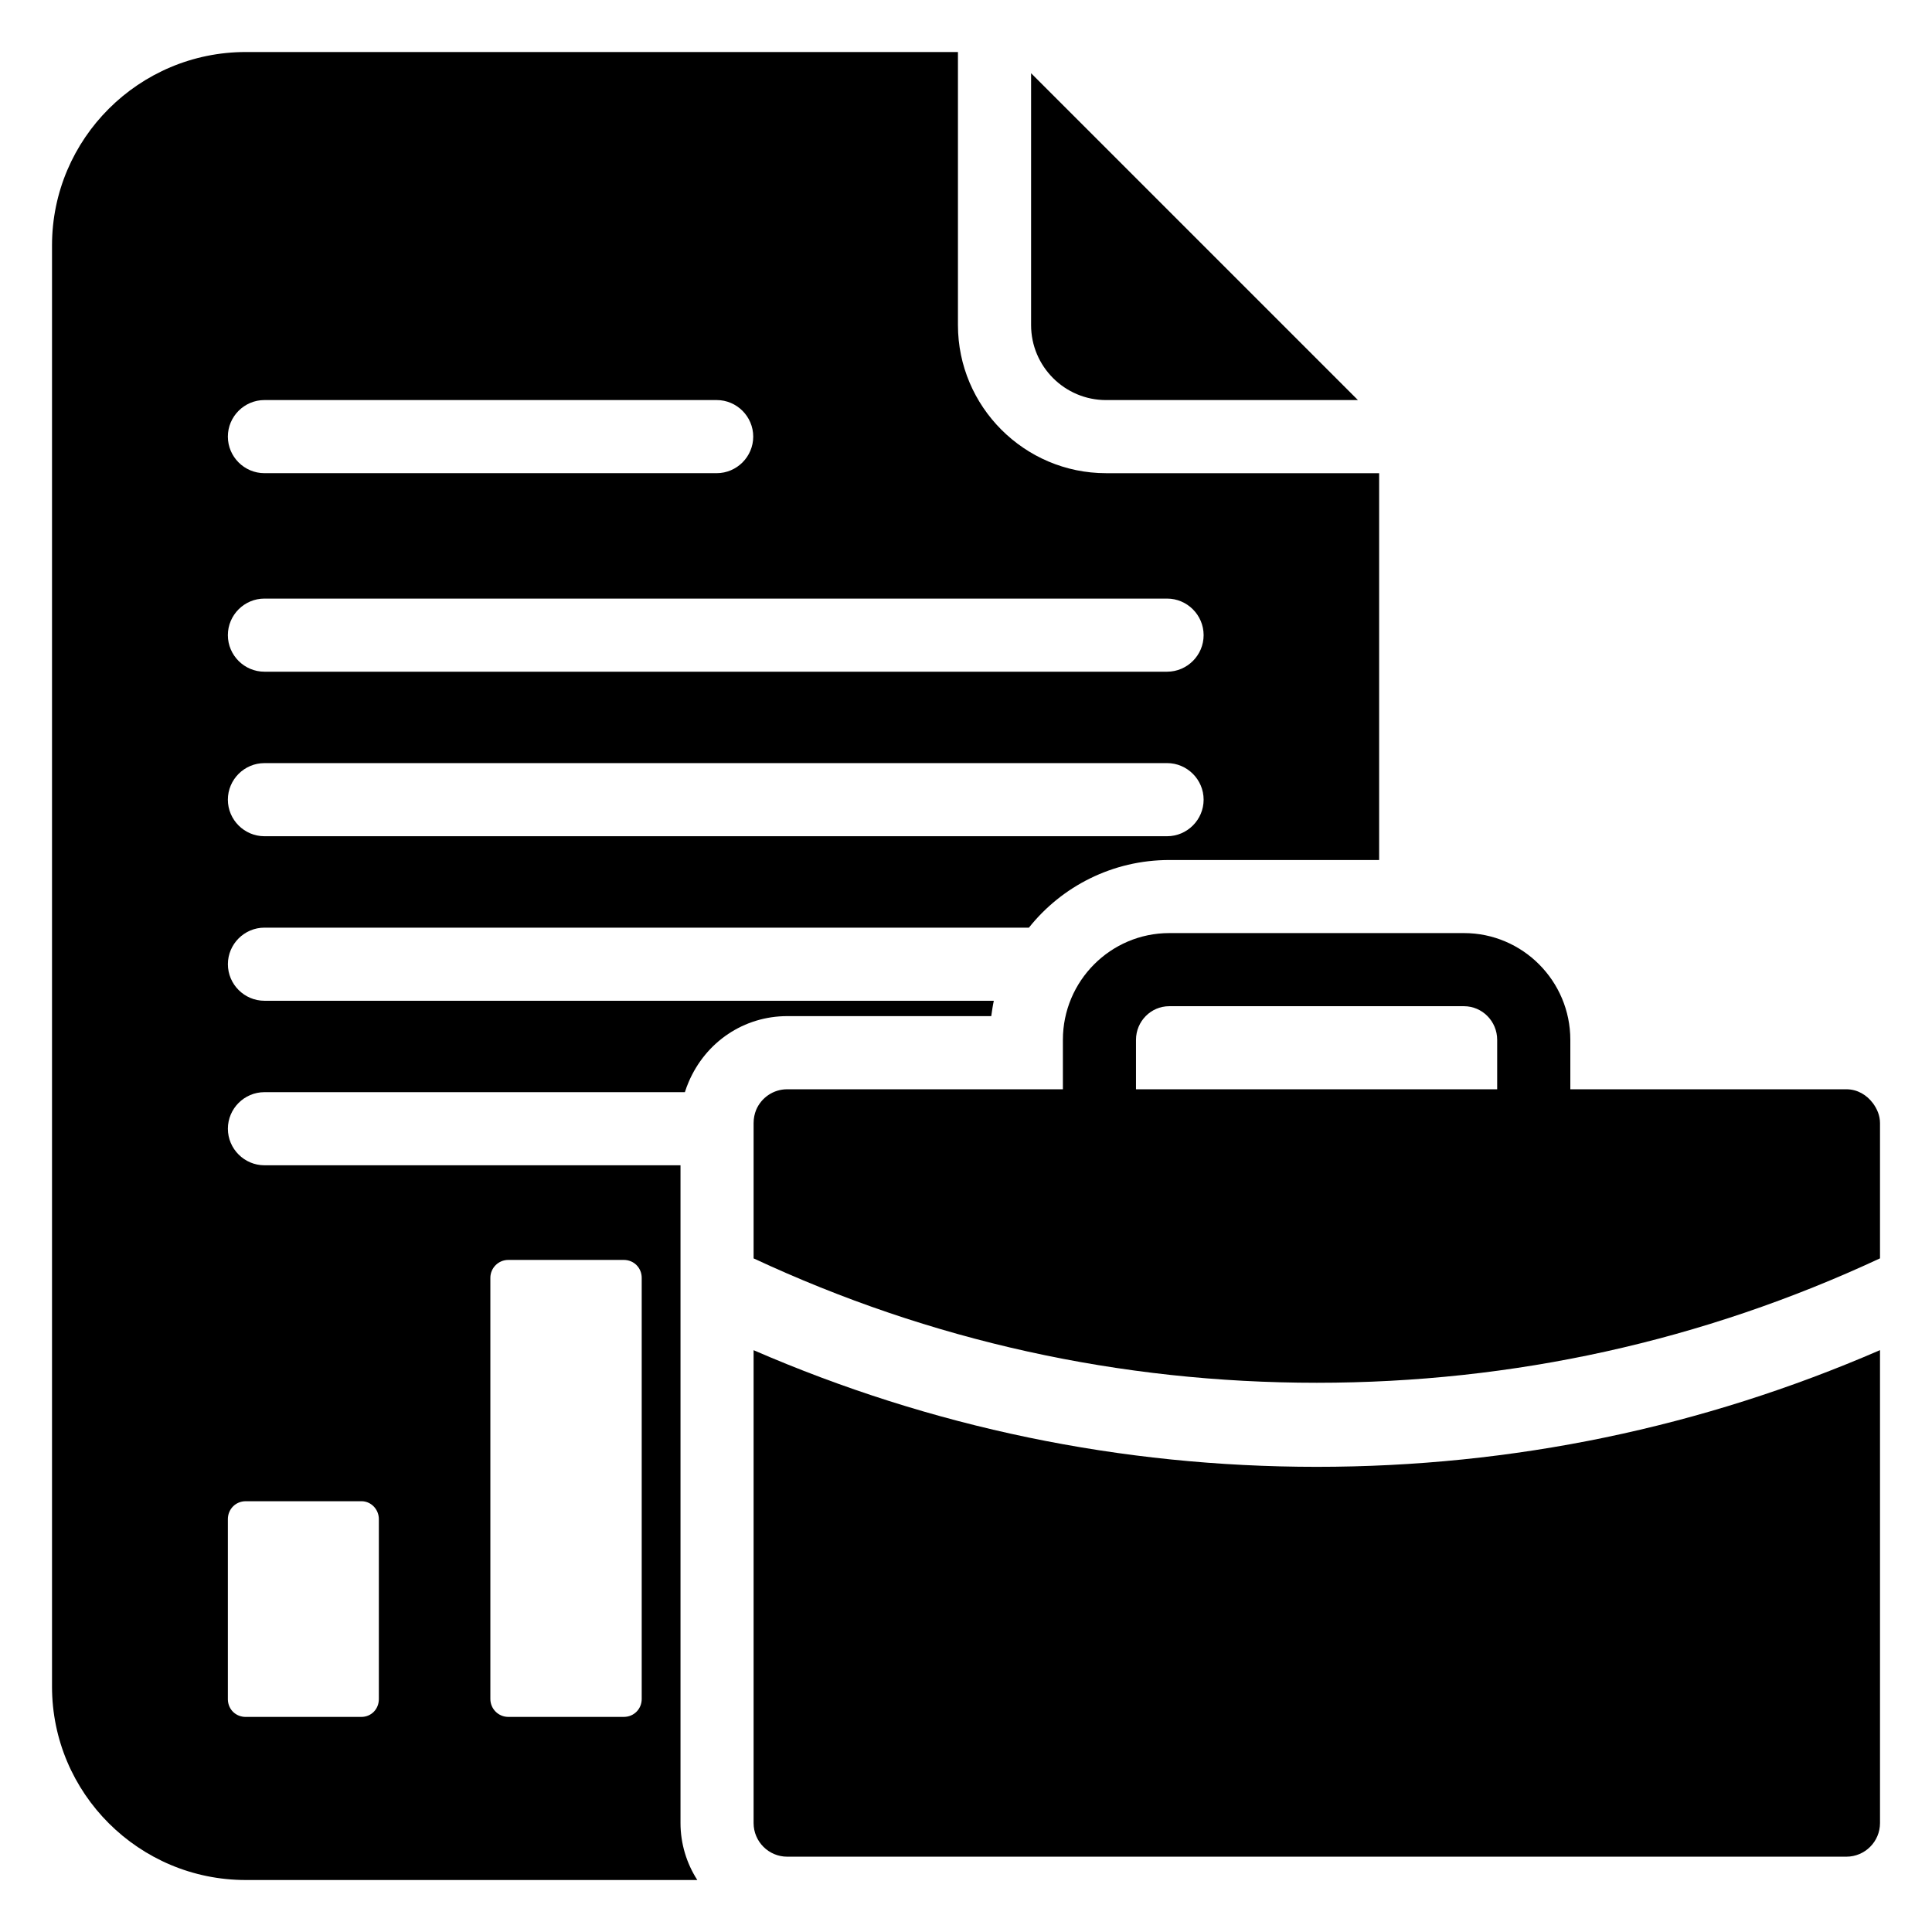<?xml version="1.0" encoding="UTF-8"?>
<!-- Uploaded to: SVG Repo, www.svgrepo.com, Generator: SVG Repo Mixer Tools -->
<svg fill="#000000" width="800px" height="800px" version="1.1" viewBox="144 144 512 512" xmlns="http://www.w3.org/2000/svg">
 <g>
  <path d="m417.25 230.16v-66.754l86.617 86.617h-66.754c-10.953 0-19.863-8.914-19.863-19.863z"/>
  <path d="m343.71 501.81v125.32c0 4.914 3.996 8.91 8.906 8.91h280.7c4.91 0 8.906-3.996 8.906-8.91v-125.33c-47.195 20.473-97.305 30.926-149.26 30.926-52.008 0-102.11-10.449-149.25-30.91z"/>
  <path d="m640.34 436.36c-1.625-2.18-4.102-3.691-7.027-3.691h-73.16v-13.102c0-15.598-12.645-28.289-28.191-28.289h-78.09c-15.547 0-28.195 12.691-28.195 28.289v13.102h-73.07c-3.684 0-6.852 2.246-8.211 5.441-0.441 1.078-0.684 2.266-0.684 3.523v35.852c46.883 21.875 97.059 32.965 149.25 32.965 52.133 0 102.31-11.09 149.26-32.973v-35.844c0-2.008-0.777-3.773-1.879-5.273zm-195.29-16.793c0-4.914 3.953-8.914 8.816-8.914h78.09c4.859 0 8.812 3.996 8.812 8.914v13.102h-95.719z"/>
  <path d="m273.95 482.64c0-2.617 2.133-4.746 4.746-4.746h30.617c2.715 0 4.746 2.133 4.746 4.746v111.61c0 2.617-2.035 4.746-4.746 4.746h-30.617c-2.617 0-4.746-2.133-4.746-4.746zm-64.816 59.199h30.617 0.195c2.516 0.098 4.453 2.231 4.453 4.746v47.668c0 2.715-2.035 4.746-4.648 4.746l-30.617 0.004c-2.617 0-4.652-1.938-4.746-4.555v-0.195-47.668c0-2.613 2.031-4.746 4.746-4.746zm4.941-291.82h119.85c5.328 0 9.688 4.359 9.688 9.688s-4.359 9.688-9.688 9.688h-119.85c-5.328 0-9.688-4.359-9.688-9.688s4.359-9.688 9.688-9.688zm239.21 115.59h-239.21c-5.328 0-9.688-4.359-9.688-9.688s4.359-9.688 9.688-9.688l239.21-0.004c5.328 0 9.688 4.359 9.688 9.688 0.004 5.328-4.356 9.691-9.688 9.691zm0-43.602h-239.21c-5.328 0-9.688-4.359-9.688-9.688s4.359-9.688 9.688-9.688h239.21c5.328 0 9.688 4.359 9.688 9.688 0.004 5.328-4.356 9.688-9.688 9.688zm-16.18-52.609c-21.605 0-39.238-17.633-39.238-39.238v-72.375h-188.73c-28.293 0-51.352 22.965-51.352 51.254v381.93c0 28.293 23.059 51.254 51.352 51.254h119.66c-2.812-4.359-4.457-9.594-4.457-15.113v-174.3h-110.26c-5.328 0-9.688-4.359-9.688-9.688s4.359-9.688 9.688-9.688h111.42c0.289-0.871 0.582-1.746 0.969-2.617 4.555-10.754 14.727-17.535 26.16-17.535h54.062c0.195-1.355 0.387-2.715 0.68-4.07h-193.29c-5.328 0-9.688-4.359-9.688-9.688s4.359-9.688 9.688-9.688h202.59c8.719-10.949 22.188-17.926 37.203-17.926h55.613v-102.51z"/>
 </g>
</svg>
